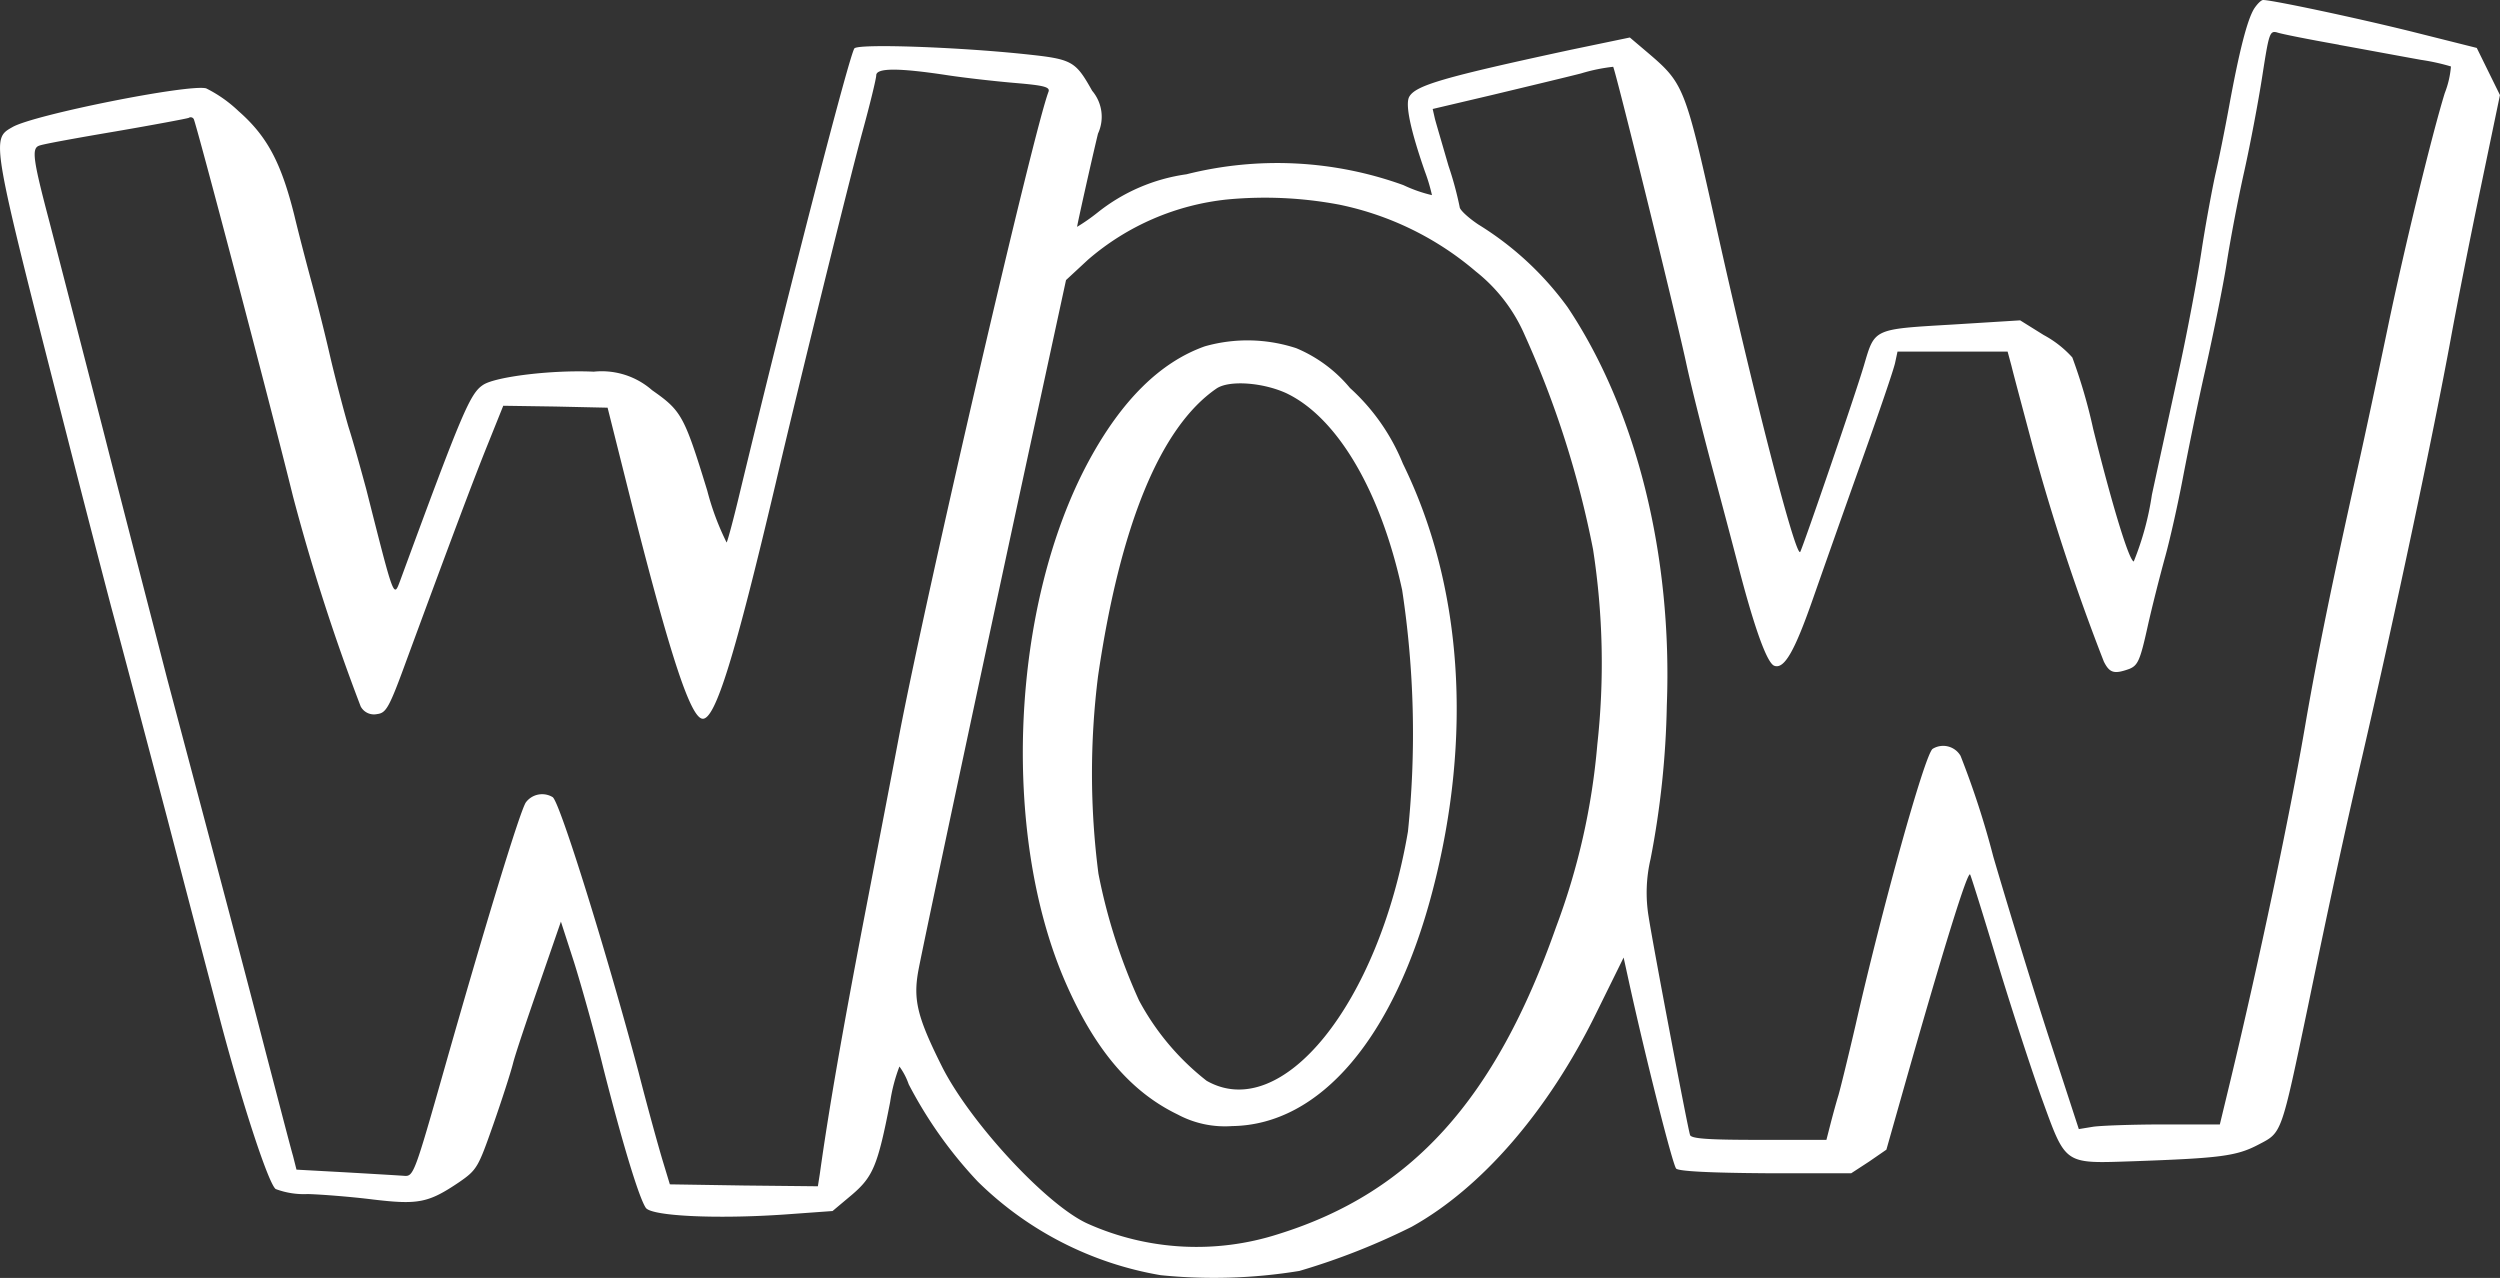 <svg id="Groupe_174" data-name="Groupe 174" xmlns="http://www.w3.org/2000/svg" xmlns:xlink="http://www.w3.org/1999/xlink" width="142.228" height="72.702" viewBox="0 0 142.228 72.702">
  <rect x="0" y="0" width="142.228" height="72.702" fill="#333333" stroke="none"/>
  <defs>
    <clipPath id="clip-path">
      <rect id="Rectangle_1200" data-name="Rectangle 1200" width="142.228" height="72.702" fill="none"/>
    </clipPath>
  </defs>
  <g id="Groupe_173" data-name="Groupe 173" clip-path="url(#clip-path)">
    <path id="Tracé_41062" data-name="Tracé 41062" d="M128.246.484c-.4.638-.857,2.44-1.429,5.562-.242,1.319-.594,3.078-.791,3.913-.176.813-.55,2.792-.792,4.4-.242,1.583-.791,4.485-1.209,6.419s-1.143,5.254-1.6,7.365a16.561,16.561,0,0,1-1.033,3.8c-.264-.044-1.209-3.122-2.308-7.54a30.632,30.632,0,0,0-1.187-4.067,6.021,6.021,0,0,0-1.627-1.275l-1.341-.836-3.892.242c-4.485.264-4.375.22-4.991,2.308-.484,1.649-3.429,10.223-3.627,10.619-.242.439-2.7-9.1-4.859-18.863-1.693-7.607-1.781-7.8-3.825-9.541l-1.011-.857-3.364.7C82.1,4.4,80.518,4.859,80.166,5.518c-.22.44.066,1.847.9,4.243a10.139,10.139,0,0,1,.4,1.341,8.106,8.106,0,0,1-1.627-.571A21.137,21.137,0,0,0,67.5,9.915a10.411,10.411,0,0,0-5.057,2.177,11.083,11.083,0,0,1-1.165.813c0-.11.836-3.848,1.187-5.3a2.285,2.285,0,0,0-.33-2.44c-.967-1.715-1.121-1.8-3.869-2.089-3.825-.4-9.321-.594-9.651-.33-.242.176-3.693,13.542-6.551,25.392-.33,1.385-.66,2.616-.726,2.726a15,15,0,0,1-1.1-2.946C38.923,23.633,38.769,23.37,37.1,22.2a4.343,4.343,0,0,0-3.32-1.055c-2.374-.11-5.584.285-6.288.747-.747.484-1.187,1.517-4.727,11.146-.374.99-.33,1.1-1.935-5.232-.264-.967-.7-2.572-1.011-3.54-.286-.989-.769-2.836-1.055-4.067-.286-1.253-.748-3.078-1.011-4.045s-.726-2.726-1.011-3.913c-.748-2.99-1.539-4.485-3.166-5.914a7.526,7.526,0,0,0-1.847-1.3c-.967-.264-9.805,1.5-11.014,2.2-1.231.7-1.253.572,3.078,17.5.923,3.627,2.067,8.024,2.528,9.783C6.8,36.275,8.233,41.7,9.529,46.607c1.275,4.9,2.66,10.135,3.056,11.652,1.253,4.7,2.7,9.1,3.1,9.387a4.549,4.549,0,0,0,1.825.285c.792.023,2.462.154,3.694.308,2.594.308,3.166.2,4.925-.989,1.011-.7,1.077-.836,1.935-3.276.484-1.385.989-2.946,1.121-3.474s.813-2.55,1.495-4.507l1.231-3.561.747,2.308c.4,1.275,1.165,3.979,1.671,6.046,1.121,4.4,2.044,7.409,2.418,7.937.352.461,3.957.638,7.848.374l2.77-.2,1.1-.923c1.209-1.033,1.473-1.671,2.176-5.277a9.592,9.592,0,0,1,.528-2.022,3.808,3.808,0,0,1,.528,1.011,24.562,24.562,0,0,0,3.935,5.54,19.479,19.479,0,0,0,10.4,5.321,30.2,30.2,0,0,0,7.892-.242A38.768,38.768,0,0,0,80.3,69.8c4-2.22,7.782-6.6,10.509-12.158l1.561-3.166.308,1.407c.946,4.309,2.484,10.4,2.682,10.6.154.154,1.935.242,5.1.264h4.859l1.011-.659.989-.682L108.284,62c2.308-8.134,3.671-12.509,3.8-12.245.066.132.748,2.308,1.495,4.793s1.891,6,2.528,7.8c1.451,3.979,1.231,3.847,5.3,3.715,4.9-.176,5.826-.286,7.079-.945,1.341-.7,1.275-.505,2.814-7.848,1.209-5.848,2.089-9.937,3.078-14.18,1.935-8.376,4.045-18.357,5.056-23.853.308-1.693,1.055-5.5,1.671-8.442l1.121-5.387-.66-1.341-.659-1.341L137.215,1.8C133.94.989,129.257,0,128.752,0c-.11,0-.33.22-.506.484m4.815,2.066c1.693.308,3.8.7,4.683.857a12.045,12.045,0,0,1,1.693.374,5.3,5.3,0,0,1-.352,1.517c-.726,2.352-2.308,8.838-3.276,13.5-.505,2.418-1.253,5.936-1.671,7.8-1.473,6.617-2.264,10.487-2.946,14.4-.879,5.21-2.682,13.74-4.309,20.511l-.594,2.462h-3.21c-1.759,0-3.561.066-4,.131l-.813.133-1.671-5.122c-.923-2.836-2.352-7.5-3.188-10.355A49.281,49.281,0,0,0,111.538,43a1.144,1.144,0,0,0-1.583-.4c-.44.264-2.9,9.146-4.4,15.763-.418,1.8-.857,3.583-.967,3.957-.11.352-.308,1.077-.439,1.583l-.242.945h-3.848c-2.88,0-3.869-.066-3.913-.286-.154-.505-2.11-10.816-2.352-12.4a8.4,8.4,0,0,1,.11-3.3,50.37,50.37,0,0,0,.923-8.728c.33-8.53-1.737-16.818-5.65-22.666a17.817,17.817,0,0,0-5.079-4.7c-.594-.4-1.055-.835-1.055-.989a19.443,19.443,0,0,0-.638-2.352c-.33-1.143-.681-2.331-.769-2.66L81.507,6.2l3.364-.792C86.7,4.969,89,4.419,89.949,4.177A10.011,10.011,0,0,1,91.774,3.8c.11.11,3.407,13.454,4.133,16.752.308,1.451.989,4.112,1.473,5.936.484,1.8,1.209,4.529,1.6,6.045.879,3.342,1.561,5.188,1.957,5.342.571.22,1.165-.835,2.2-3.8.571-1.627,1.825-5.188,2.792-7.892s1.825-5.21,1.89-5.562l.132-.616h6.265l.22.814c.11.462.66,2.506,1.209,4.573a122.153,122.153,0,0,0,4.045,12.246c.33.659.594.725,1.451.417.484-.2.615-.484,1.033-2.374.264-1.188.726-2.99,1.011-4.023s.725-3.012.989-4.4.835-4.221,1.3-6.266c.462-2.067,1.011-4.771,1.209-6.046s.638-3.605.989-5.166c.352-1.583.813-4.023,1.033-5.452.374-2.4.418-2.594.835-2.484.242.088,1.825.4,3.518.7M53.806,4.265c1.143.176,2.968.374,4.023.462,1.539.132,1.913.22,1.825.484-.835,2.154-6.881,28.206-8.486,36.56-.33,1.759-1.253,6.551-2.044,10.662-1.209,6.31-1.979,10.729-2.484,14.356l-.11.7-4.2-.044-4.221-.066-.4-1.319c-.22-.725-.857-3.012-1.385-5.078-1.759-6.618-4.463-15.345-4.881-15.631a1.156,1.156,0,0,0-1.517.285c-.308.374-2.374,7.167-4.639,15.147-1.693,5.958-1.759,6.156-2.286,6.112-.286-.022-1.781-.11-3.342-.2l-2.792-.153-.2-.792c-.132-.44-.813-3.078-1.539-5.848-1.209-4.682-2.44-9.321-5.628-21.325C8.848,36.033,7.2,29.7,5.88,24.513,4.539,19.3,3.154,13.938,2.8,12.575c-.923-3.5-1.011-4.133-.572-4.287.2-.088,2.154-.44,4.353-.813,2.177-.374,4.045-.725,4.155-.769a.2.2,0,0,1,.286.066c.132.22,4.287,15.961,5.65,21.479a116.4,116.4,0,0,0,3.847,11.937.854.854,0,0,0,.923.439c.528-.066.682-.307,1.715-3.143,2.66-7.211,3.8-10.245,4.617-12.267l.857-2.133,2.968.044,2.968.066L36,28.909c2.154,8.486,3.3,11.96,3.979,11.982.726.022,1.825-3.54,4.155-13.41,1.319-5.628,4.155-17.126,4.925-19.962.44-1.6.791-3.056.791-3.232,0-.418,1.187-.439,3.958-.022m22.424,7.386a17.317,17.317,0,0,1,7.738,3.8,9.333,9.333,0,0,1,2.77,3.606,55.42,55.42,0,0,1,3.891,12.2,42.365,42.365,0,0,1,.242,11.1,38.86,38.86,0,0,1-2.352,10.4c-3.452,9.805-8.222,15.1-15.807,17.456A15.181,15.181,0,0,1,61.9,69.625c-2.33-1.033-6.705-5.76-8.31-8.948-1.407-2.814-1.649-3.8-1.341-5.474.264-1.429,4.111-19.522,6.969-32.669l1.429-6.6L61.9,14.773a14.387,14.387,0,0,1,7.958-3.429,22.788,22.788,0,0,1,6.376.307" transform="translate(0)" fill="#fff" fill-rule="evenodd"/>
    <path id="Tracé_41063" data-name="Tracé 41063" d="M178.12,56.157c-2.55.9-4.748,3.078-6.617,6.53-4.419,8.178-5.012,21.1-1.363,29.569,1.693,3.913,3.737,6.31,6.419,7.607a5.689,5.689,0,0,0,3.1.66c5.012-.066,9.233-5.035,11.41-13.411,2.287-8.772,1.693-17.368-1.693-24.271a11.765,11.765,0,0,0-3.012-4.309,7.957,7.957,0,0,0-3.056-2.264,8.9,8.9,0,0,0-5.189-.11m4.683,2.7c2.88,1.407,5.32,5.584,6.53,11.168a54.374,54.374,0,0,1,.33,13.74c-1.671,9.805-7.167,16.62-11.454,14.18a14.448,14.448,0,0,1-3.847-4.573,32.369,32.369,0,0,1-2.308-7.211,44.469,44.469,0,0,1-.022-11.234c1.253-8.574,3.54-14.158,6.727-16.357.726-.506,2.7-.352,4.045.286" transform="translate(-109.562 -36.459)" fill="#fff" fill-rule="evenodd"/>
  </g>
</svg>
